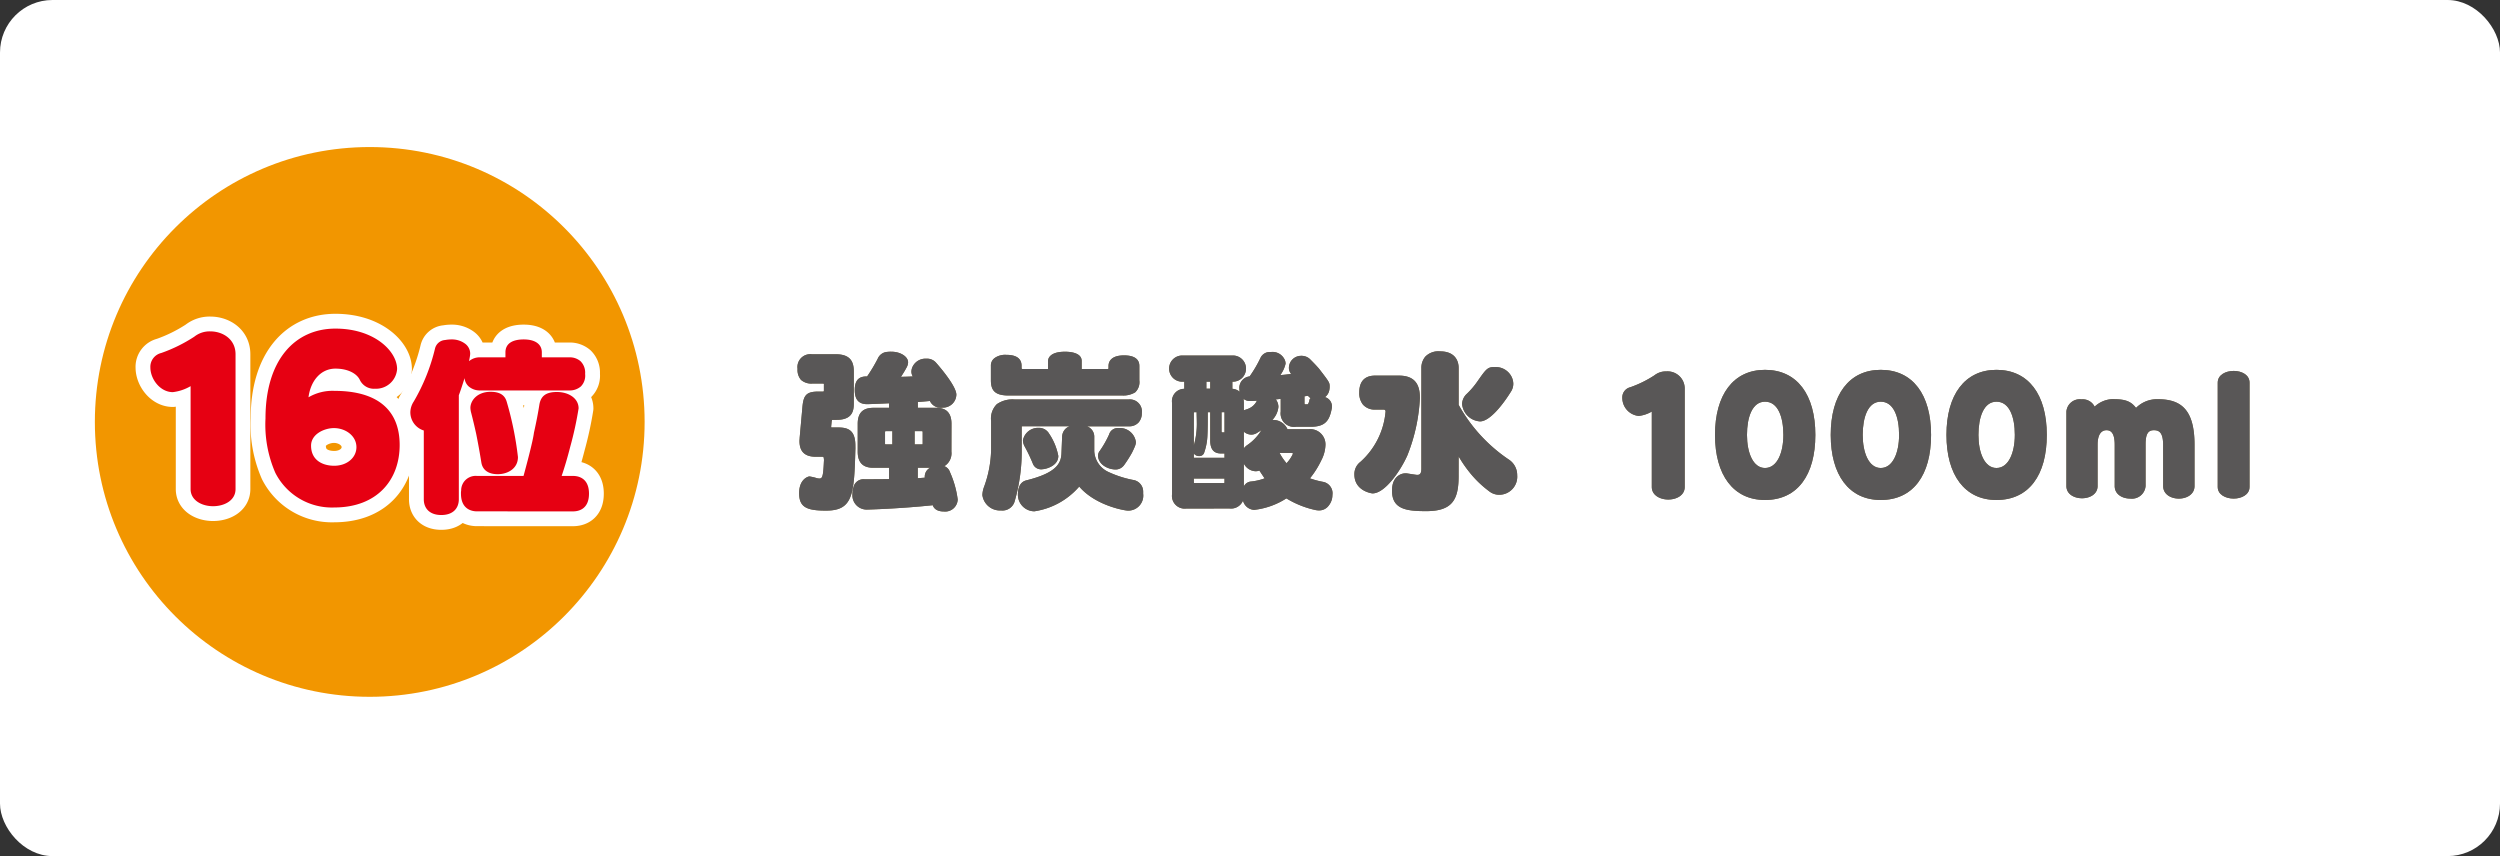 <svg xmlns="http://www.w3.org/2000/svg" viewBox="0 0 408.95 140.038"><rect x="0" y="0" width="408.95" height="140.038" fill="#333333" stroke="none"/><defs><style>.cls-1{fill:#fff;}.cls-2{fill:#80704c;}.cls-3{fill:#595757;}.cls-4{fill:#f29600;}.cls-5{fill:none;stroke:#fff;stroke-linecap:round;stroke-linejoin:round;stroke-width:4.845px;}.cls-6{fill:#e60012;}</style></defs><g id="レイヤー_2" data-name="レイヤー 2"><g id="デザイン"><rect class="cls-1" width="408.95" height="140.038" rx="8.589"/><path class="cls-2" d="M139.928,73.323c-.2,7.439-.342,10.2-4.76,10.2H135c-3.136,0-4.276-.627-4.276-2.85,0-2.337,1.511-2.737,1.682-2.737a7.9,7.9,0,0,1,1.225.285,2.333,2.333,0,0,0,.371.057c.485,0,.656-.171.77-2.765a1.892,1.892,0,0,0-.057-.741c-.057-.057-.171-.057-.342-.057h-.941c-2.337,0-2.651-1.482-2.651-2.593,0-.171.029-.342.029-.514l.456-5.073c.171-1.91.684-2.48,2.593-2.48h.742c.085,0,.114,0,.142-.028a.348.348,0,0,0,.029-.143v-.969a.131.131,0,0,0-.171-.171h-1.767a2.526,2.526,0,0,1-1.8-.6,2.462,2.462,0,0,1-.57-1.8,2.109,2.109,0,0,1,2.366-2.393h3.9c2.395,0,2.936,1.254,2.936,2.821V65.94c0,1.141-.142,2.737-2.821,2.737h-.656l-.086.028-.057.2-.085.883V69.9c.028,0,.057.028.114.028h1.055c1.653,0,2.793.486,2.793,2.994Zm15.705.569a2.456,2.456,0,0,1-1.168,2.367c.056.028.114.028.142.056a1.568,1.568,0,0,1,.8.942,16.055,16.055,0,0,1,1.254,4.446,2.046,2.046,0,0,1-2.251,1.967c-1.4,0-1.739-.742-1.825-1.027-5.415.571-10.518.713-10.774.713a2.335,2.335,0,0,1-2.366-2.565,3.765,3.765,0,0,1,.171-1.112,1.69,1.69,0,0,1,1.8-1.283c1.226,0,2.566,0,4.019-.028V76.515h-2.708c-1.026-.029-2.423-.371-2.423-2.623v-4.56c0-2.166,1.255-2.622,2.594-2.622h2.537v-.742c-.6.03-3.107.143-3.592.143-1.453,0-2.023-.854-2.023-2.309,0-1.625.712-2.223,1.91-2.223h.113a25.574,25.574,0,0,0,1.739-2.907,1.821,1.821,0,0,1,1.6-1.112,4.714,4.714,0,0,1,.628-.028c1.482,0,2.736.8,2.736,1.738a1.821,1.821,0,0,1-.257.856c-.256.484-.57,1-.912,1.51.684,0,1.34-.028,1.939-.057a1.506,1.506,0,0,1-.228-.77,1.946,1.946,0,0,1,.256-.94,2.338,2.338,0,0,1,2.052-1.2h.228a1.935,1.935,0,0,1,1.511.684c.456.513,3.306,3.791,3.306,5.216a2.178,2.178,0,0,1-2.251,2.109,1.945,1.945,0,0,1-1.91-.8c-.057-.086-.171-.286-.171-.286q-.9.086-1.967.171v.941h3.078c1.055.028,2.423.371,2.423,2.622Zm-9.662-3.363h-1.027a.34.34,0,0,0-.142.029c-.029.029-.029.057-.029.142v1.824c0,.086,0,.114.029.143,0,.029.057.029.142.029h1.027Zm4.959.171c0-.085,0-.113-.028-.142a.342.342,0,0,0-.143-.029h-1.14V72.7h1.14c.086,0,.143,0,.143-.029.028-.029.028-.057.028-.143Zm-.8,5.815v1.71c.4-.028.77-.056,1.14-.086v-.2a1.638,1.638,0,0,1,.884-1.425Z"/><path class="cls-2" d="M187,80.762a2.457,2.457,0,0,1-2.48,2.765c-.57,0-5.33-.827-7.981-3.934a12.065,12.065,0,0,1-7.354,4.048,2.727,2.727,0,0,1-2.679-2.736c0-.77.171-2.053,1.426-2.338,5.044-1.254,5.615-2.879,5.7-4.36l.114-2.851a1.912,1.912,0,0,1,.542-1.2,2,2,0,0,1,.684-.428h-7.44c-.256,0-.37,0-.4.029v3.62A29.535,29.535,0,0,1,166,81.93a2.074,2.074,0,0,1-2.252,1.569,2.9,2.9,0,0,1-3.05-2.509,4.189,4.189,0,0,1,.228-1.226,18.53,18.53,0,0,0,1.2-6.156V68.876a3.321,3.321,0,0,1,.941-2.765,4.541,4.541,0,0,1,2.907-.769h18.669a1.97,1.97,0,0,1,2.138,2.2,2.281,2.281,0,0,1-.513,1.539,2.039,2.039,0,0,1-1.625.655H177.8a1.8,1.8,0,0,1,1.2,1.625V73.75a3.953,3.953,0,0,0,2.365,3.477,17.358,17.358,0,0,0,3.991,1.283A1.928,1.928,0,0,1,187,80.477ZM164.628,64.686c-2.024-.086-2.537-1-2.537-2.479V59.841a1.5,1.5,0,0,1,.627-1.283,2.963,2.963,0,0,1,1.882-.513c.968,0,2.508.2,2.508,1.8v.341a.583.583,0,0,0,.028.143c.029.028.057.028.143.028h4.161v-1.31c0-.143.029-1.511,2.765-1.511.4,0,2.736,0,2.736,1.511v1.31h4.219c.086,0,.143,0,.143-.028.028-.028.028-.057.028-.143v-.313c0-.741.456-1.738,2.537-1.738,1.14,0,2.508.285,2.508,1.738v2.338a2.3,2.3,0,0,1-.684,1.967,3.705,3.705,0,0,1-2.138.512Zm6.043,12.057c-.086,0-.2.028-.285.028a1.433,1.433,0,0,1-1.4-.854,26.18,26.18,0,0,0-1.368-2.879,2.155,2.155,0,0,1-.285-1.027,2.524,2.524,0,0,1,2.565-2.023,1.913,1.913,0,0,1,1.71.94,9.86,9.86,0,0,1,1.511,3.649C173.122,76.173,171.212,76.686,170.671,76.743Zm12.342-6.727a2.65,2.65,0,0,1,2.793,2.281c0,.341-.057.57-.627,1.738a20.6,20.6,0,0,1-1.283,2.024,1.72,1.72,0,0,1-1.454.742,3.6,3.6,0,0,1-.512-.058c-.057,0-.115-.028-.171-.028-1.568-.4-2.138-1.4-2.138-2.166a1.247,1.247,0,0,1,.285-.8,16.379,16.379,0,0,0,1.511-2.651,1.486,1.486,0,0,1,1.481-1.083Z"/><path class="cls-2" d="M194.062,83.185a2.081,2.081,0,0,1-2.337-2.338V65.912a2.021,2.021,0,0,1,2-2.309V62.434h-.2a2.142,2.142,0,1,1,0-4.275h8.009a2.141,2.141,0,1,1,.057,4.275V63.6a2.091,2.091,0,0,1,1.2.485,3.086,3.086,0,0,1-.057-.513,1.889,1.889,0,0,1,1.681-2,20.392,20.392,0,0,0,1.8-3.078,1.675,1.675,0,0,1,1.6-.912h.114a2.176,2.176,0,0,1,2.109,1.054,1.654,1.654,0,0,1,.257.856,5.093,5.093,0,0,1-.855,1.852c.485,0,1.2-.114,1.767-.171a1.552,1.552,0,0,1-.37-1,2,2,0,0,1,1.966-1.966h.171a2.009,2.009,0,0,1,1.426.656c.57.569,1.026,1.055,1.368,1.453,1.738,2.252,1.738,2.28,1.738,2.965a2.76,2.76,0,0,1-.085.655,1.831,1.831,0,0,1-.684,1.026,1.564,1.564,0,0,1,1.14,1.454,1.854,1.854,0,0,1-.029.4c-.37,2-1.083,2.993-3.42,2.993h-2.423a2.2,2.2,0,0,1-2.508-2.48v-2.08l-.8.085a2.072,2.072,0,0,1,.427,1.225,3.578,3.578,0,0,1-1,2.138,2.558,2.558,0,0,1,2.48,1.511h3.477a2.5,2.5,0,0,1,2.736,2.622,5.833,5.833,0,0,1-.684,2.48,14.641,14.641,0,0,1-1.853,2.936,13.343,13.343,0,0,0,2.11.57,1.907,1.907,0,0,1,1.567,2.166,2.718,2.718,0,0,1-.6,1.71,1.921,1.921,0,0,1-1.6.8,2.87,2.87,0,0,1-.685-.086,15.3,15.3,0,0,1-4.646-1.881,12.279,12.279,0,0,1-5.273,1.881,2,2,0,0,1-1.824-1.511,2.117,2.117,0,0,1-2.195,1.283Zm6.243-9.008h-.6c-1.168,0-1.738-.711-1.738-2.137V67.423h-.4c0,1.453,0,2.736-.056,3.819A9.378,9.378,0,0,1,197,73.978a.807.807,0,0,1-.77.627h-.114a1.031,1.031,0,0,1-.827-.428v.713h5.017Zm-4.846-6.754c-.085,0-.114,0-.142.028a.34.34,0,0,0-.029.142v5.274a13.044,13.044,0,0,0,.485-3.849c0-.484-.029-1.025-.029-1.595Zm4.846,10.859h-5.017v.57a.342.342,0,0,0,.029.143c.028.028.057.028.142.028h4.7a.219.219,0,0,0,.143-.028Zm-2.337-15.848h-.628v1.141h.628Zm2.337,5.017a.219.219,0,0,0-.143-.028h-.342v3.106c0,.114.029.2.114.2h.371Zm4.133-1.853a1.55,1.55,0,0,1-1.026-.371,5.212,5.212,0,0,1,.057.685v1.2c.285-.086.513-.171.741-.257a2.629,2.629,0,0,0,1.4-1.311c-.37.029-.712.057-1.054.057Zm-.969,7.753a2.173,2.173,0,0,1,.513-.513,7.817,7.817,0,0,0,1.624-1.453,6.671,6.671,0,0,0,.742-1.027c-.257.171-.514.314-.77.485a1.838,1.838,0,0,1-.884.256,1.923,1.923,0,0,1-1.225-.484Zm2.536,3.62a1.54,1.54,0,0,1-.627.114,2.248,2.248,0,0,1-1.909-1.254v3.734a1.439,1.439,0,0,1,1.2-.8,9.163,9.163,0,0,0,2.194-.513Zm3.307-2.878a9.137,9.137,0,0,0,1.14,1.681,5.586,5.586,0,0,0,1.055-1.567c0-.03,0-.058-.029-.058a1.144,1.144,0,0,0-.427-.056Zm4.532-7.954c.057,0,.086,0,.114-.028a.456.456,0,0,0,.085-.171,1.214,1.214,0,0,0,.143-.456.523.523,0,0,1,.2-.342,2.738,2.738,0,0,1-.428-.4l-.57.086V66a.134.134,0,0,0,.142.141Z"/><path class="cls-2" d="M224.971,67a2.52,2.52,0,0,1-2.024-.826,3.005,3.005,0,0,1-.6-1.967c0-2.623,1.853-2.765,2.622-2.765h3.877c3.049,0,3.42,2.052,3.42,3.677a28.992,28.992,0,0,1-2.052,9.377c-1.055,2.394-3.62,6.214-5.7,6.214-.142,0-2.964-.4-2.964-3.107a2.5,2.5,0,0,1,.883-1.966c.057-.058.114-.086.171-.143a12.463,12.463,0,0,0,4.048-8.181c0-.2-.114-.313-.342-.313ZM238.6,77.884c0,3.819-1,5.728-5.3,5.728-3.022,0-5.586-.227-5.586-3.277v-.171c0-2.025,1.282-2.737,2.194-2.737a1.364,1.364,0,0,1,.342.029c.228.028,1.368.227,1.6.227.4,0,.656-.2.656-1v-16.5a2.83,2.83,0,0,1,.655-1.852,2.988,2.988,0,0,1,2.395-.856c2.508,0,3.05,1.625,3.05,2.708v6.043a25.969,25.969,0,0,0,8.123,8.894,3.037,3.037,0,0,1,1.454,2.622,2.952,2.952,0,0,1-2.965,3.192,2.629,2.629,0,0,1-1.653-.6,17.069,17.069,0,0,1-3.249-3.164,20.477,20.477,0,0,1-1.71-2.509ZM244.61,60.04a2.9,2.9,0,0,1,2.594,1.482,2.708,2.708,0,0,1,.342,1.282,2.362,2.362,0,0,1-.314,1.141c-1.254,2.053-3.477,4.988-5.13,4.988a3.149,3.149,0,0,1-2.936-2.85,2.38,2.38,0,0,1,.8-1.682,13.181,13.181,0,0,0,1.682-1.967c1.4-1.995,1.653-2.394,2.764-2.394Z"/><path class="cls-2" d="M270.2,67.322a5.541,5.541,0,0,1-2.129.718,2.976,2.976,0,0,1-2.694-2.95,1.709,1.709,0,0,1,1.308-1.745,18.225,18.225,0,0,0,3.951-1.949,2.956,2.956,0,0,1,1.923-.64,2.808,2.808,0,0,1,3.027,2.744V79.659c0,1.359-1.334,2.053-2.693,2.053-1.334,0-2.693-.694-2.693-2.053Z"/><path class="cls-2" d="M280.54,71.143c0-6.566,3-10.644,8.182-10.644,5.258,0,8.234,4.078,8.234,10.644s-2.924,10.645-8.234,10.645C283.541,81.788,280.54,77.71,280.54,71.143Zm11.183,0c0-2.924-.872-5.437-3-5.437-2.077,0-2.95,2.513-2.95,5.437s1,5.412,2.95,5.412C290.7,76.555,291.723,74.067,291.723,71.143Z"/><path class="cls-2" d="M299.469,71.143c0-6.566,3-10.644,8.183-10.644,5.258,0,8.233,4.078,8.233,10.644s-2.924,10.645-8.233,10.645C302.47,81.788,299.469,77.71,299.469,71.143Zm11.184,0c0-2.924-.872-5.437-3-5.437-2.078,0-2.95,2.513-2.95,5.437s1,5.412,2.95,5.412C309.627,76.555,310.653,74.067,310.653,71.143Z"/><path class="cls-2" d="M318.4,71.143c0-6.566,3-10.644,8.183-10.644,5.258,0,8.233,4.078,8.233,10.644s-2.924,10.645-8.233,10.645C321.4,81.788,318.4,77.71,318.4,71.143Zm11.184,0c0-2.924-.873-5.437-3-5.437-2.078,0-2.95,2.513-2.95,5.437s1,5.412,2.95,5.412C328.557,76.555,329.583,74.067,329.583,71.143Z"/><path class="cls-2" d="M353.847,72.837c0-1.976-.565-2.463-1.514-2.463-.923,0-1.359.564-1.359,2.334v6.8a2.245,2.245,0,0,1-2.514,2.051c-1.282,0-2.539-.692-2.539-2.051V72.76c0-1.847-.565-2.386-1.334-2.386-.9,0-1.462.769-1.462,2.36v6.772c0,1.333-1.282,2-2.54,2-1.282,0-2.564-.667-2.564-2V67.322a2.2,2.2,0,0,1,2.462-2,2.18,2.18,0,0,1,2.155,1.2,4.553,4.553,0,0,1,2.821-1.23c1.8,0,3,.153,3.95,1.435A4.872,4.872,0,0,1,352.9,65.3c3.515,0,6.08,1.307,6.08,7.438v6.772c0,1.359-1.283,2.051-2.565,2.051s-2.565-.692-2.565-2.051Z"/><path class="cls-2" d="M362.773,62.6c0-1.283,1.309-1.924,2.617-1.924s2.59.641,2.59,1.924V79.659c0,1.257-1.308,1.9-2.59,1.9-1.308,0-2.617-.641-2.617-1.9Z"/><path class="cls-3" d="M139.928,73.323c-.2,7.439-.342,10.2-4.76,10.2H135c-3.136,0-4.276-.627-4.276-2.85,0-2.337,1.511-2.737,1.682-2.737a7.9,7.9,0,0,1,1.225.285,2.333,2.333,0,0,0,.371.057c.485,0,.656-.171.77-2.765a1.892,1.892,0,0,0-.057-.741c-.057-.057-.171-.057-.342-.057h-.941c-2.337,0-2.651-1.482-2.651-2.593,0-.171.029-.342.029-.514l.456-5.073c.171-1.91.684-2.48,2.593-2.48h.742c.085,0,.114,0,.142-.028a.348.348,0,0,0,.029-.143v-.969a.131.131,0,0,0-.171-.171h-1.767a2.526,2.526,0,0,1-1.8-.6,2.462,2.462,0,0,1-.57-1.8,2.109,2.109,0,0,1,2.366-2.393h3.9c2.395,0,2.936,1.254,2.936,2.821V65.94c0,1.141-.142,2.737-2.821,2.737h-.656l-.086.028-.057.2-.085.883V69.9c.028,0,.057.028.114.028h1.055c1.653,0,2.793.486,2.793,2.994Zm15.705.569a2.456,2.456,0,0,1-1.168,2.367c.056.028.114.028.142.056a1.568,1.568,0,0,1,.8.942,16.055,16.055,0,0,1,1.254,4.446,2.046,2.046,0,0,1-2.251,1.967c-1.4,0-1.739-.742-1.825-1.027-5.415.571-10.518.713-10.774.713a2.335,2.335,0,0,1-2.366-2.565,3.765,3.765,0,0,1,.171-1.112,1.69,1.69,0,0,1,1.8-1.283c1.226,0,2.566,0,4.019-.028V76.515h-2.708c-1.026-.029-2.423-.371-2.423-2.623v-4.56c0-2.166,1.255-2.622,2.594-2.622h2.537v-.742c-.6.03-3.107.143-3.592.143-1.453,0-2.023-.854-2.023-2.309,0-1.625.712-2.223,1.91-2.223h.113a25.574,25.574,0,0,0,1.739-2.907,1.821,1.821,0,0,1,1.6-1.112,4.714,4.714,0,0,1,.628-.028c1.482,0,2.736.8,2.736,1.738a1.821,1.821,0,0,1-.257.856c-.256.484-.57,1-.912,1.51.684,0,1.34-.028,1.939-.057a1.506,1.506,0,0,1-.228-.77,1.946,1.946,0,0,1,.256-.94,2.338,2.338,0,0,1,2.052-1.2h.228a1.935,1.935,0,0,1,1.511.684c.456.513,3.306,3.791,3.306,5.216a2.178,2.178,0,0,1-2.251,2.109,1.945,1.945,0,0,1-1.91-.8c-.057-.086-.171-.286-.171-.286q-.9.086-1.967.171v.941h3.078c1.055.028,2.423.371,2.423,2.622Zm-9.662-3.363h-1.027a.34.34,0,0,0-.142.029c-.029.029-.029.057-.029.142v1.824c0,.086,0,.114.029.143,0,.029.057.029.142.029h1.027Zm4.959.171c0-.085,0-.113-.028-.142a.342.342,0,0,0-.143-.029h-1.14V72.7h1.14c.086,0,.143,0,.143-.029.028-.029.028-.057.028-.143Zm-.8,5.815v1.71c.4-.028.77-.056,1.14-.086v-.2a1.638,1.638,0,0,1,.884-1.425Z"/><path class="cls-3" d="M187,80.762a2.457,2.457,0,0,1-2.48,2.765c-.57,0-5.33-.827-7.981-3.934a12.065,12.065,0,0,1-7.354,4.048,2.727,2.727,0,0,1-2.679-2.736c0-.77.171-2.053,1.426-2.338,5.044-1.254,5.615-2.879,5.7-4.36l.114-2.851a1.912,1.912,0,0,1,.542-1.2,2,2,0,0,1,.684-.428h-7.44c-.256,0-.37,0-.4.029v3.62A29.535,29.535,0,0,1,166,81.93a2.074,2.074,0,0,1-2.252,1.569,2.9,2.9,0,0,1-3.05-2.509,4.189,4.189,0,0,1,.228-1.226,18.53,18.53,0,0,0,1.2-6.156V68.876a3.321,3.321,0,0,1,.941-2.765,4.541,4.541,0,0,1,2.907-.769h18.669a1.97,1.97,0,0,1,2.138,2.2,2.281,2.281,0,0,1-.513,1.539,2.039,2.039,0,0,1-1.625.655H177.8a1.8,1.8,0,0,1,1.2,1.625V73.75a3.953,3.953,0,0,0,2.365,3.477,17.358,17.358,0,0,0,3.991,1.283A1.928,1.928,0,0,1,187,80.477ZM164.628,64.686c-2.024-.086-2.537-1-2.537-2.479V59.841a1.5,1.5,0,0,1,.627-1.283,2.963,2.963,0,0,1,1.882-.513c.968,0,2.508.2,2.508,1.8v.341a.583.583,0,0,0,.028.143c.029.028.057.028.143.028h4.161v-1.31c0-.143.029-1.511,2.765-1.511.4,0,2.736,0,2.736,1.511v1.31h4.219c.086,0,.143,0,.143-.028.028-.028.028-.057.028-.143v-.313c0-.741.456-1.738,2.537-1.738,1.14,0,2.508.285,2.508,1.738v2.338a2.3,2.3,0,0,1-.684,1.967,3.705,3.705,0,0,1-2.138.512Zm6.043,12.057c-.086,0-.2.028-.285.028a1.433,1.433,0,0,1-1.4-.854,26.18,26.18,0,0,0-1.368-2.879,2.155,2.155,0,0,1-.285-1.027,2.524,2.524,0,0,1,2.565-2.023,1.913,1.913,0,0,1,1.71.94,9.86,9.86,0,0,1,1.511,3.649C173.122,76.173,171.212,76.686,170.671,76.743Zm12.342-6.727a2.65,2.65,0,0,1,2.793,2.281c0,.341-.057.57-.627,1.738a20.6,20.6,0,0,1-1.283,2.024,1.72,1.72,0,0,1-1.454.742,3.6,3.6,0,0,1-.512-.058c-.057,0-.115-.028-.171-.028-1.568-.4-2.138-1.4-2.138-2.166a1.247,1.247,0,0,1,.285-.8,16.379,16.379,0,0,0,1.511-2.651,1.486,1.486,0,0,1,1.481-1.083Z"/><path class="cls-3" d="M194.062,83.185a2.081,2.081,0,0,1-2.337-2.338V65.912a2.021,2.021,0,0,1,2-2.309V62.434h-.2a2.142,2.142,0,1,1,0-4.275h8.009a2.141,2.141,0,1,1,.057,4.275V63.6a2.091,2.091,0,0,1,1.2.485,3.086,3.086,0,0,1-.057-.513,1.889,1.889,0,0,1,1.681-2,20.392,20.392,0,0,0,1.8-3.078,1.675,1.675,0,0,1,1.6-.912h.114a2.176,2.176,0,0,1,2.109,1.054,1.654,1.654,0,0,1,.257.856,5.093,5.093,0,0,1-.855,1.852c.485,0,1.2-.114,1.767-.171a1.552,1.552,0,0,1-.37-1,2,2,0,0,1,1.966-1.966h.171a2.009,2.009,0,0,1,1.426.656c.57.569,1.026,1.055,1.368,1.453,1.738,2.252,1.738,2.28,1.738,2.965a2.76,2.76,0,0,1-.085.655,1.831,1.831,0,0,1-.684,1.026,1.564,1.564,0,0,1,1.14,1.454,1.854,1.854,0,0,1-.029.4c-.37,2-1.083,2.993-3.42,2.993h-2.423a2.2,2.2,0,0,1-2.508-2.48v-2.08l-.8.085a2.072,2.072,0,0,1,.427,1.225,3.578,3.578,0,0,1-1,2.138,2.558,2.558,0,0,1,2.48,1.511h3.477a2.5,2.5,0,0,1,2.736,2.622,5.833,5.833,0,0,1-.684,2.48,14.641,14.641,0,0,1-1.853,2.936,13.343,13.343,0,0,0,2.11.57,1.907,1.907,0,0,1,1.567,2.166,2.718,2.718,0,0,1-.6,1.71,1.921,1.921,0,0,1-1.6.8,2.87,2.87,0,0,1-.685-.086,15.3,15.3,0,0,1-4.646-1.881,12.279,12.279,0,0,1-5.273,1.881,2,2,0,0,1-1.824-1.511,2.117,2.117,0,0,1-2.195,1.283Zm6.243-9.008h-.6c-1.168,0-1.738-.711-1.738-2.137V67.423h-.4c0,1.453,0,2.736-.056,3.819A9.378,9.378,0,0,1,197,73.978a.807.807,0,0,1-.77.627h-.114a1.031,1.031,0,0,1-.827-.428v.713h5.017Zm-4.846-6.754c-.085,0-.114,0-.142.028a.34.34,0,0,0-.029.142v5.274a13.044,13.044,0,0,0,.485-3.849c0-.484-.029-1.025-.029-1.595Zm4.846,10.859h-5.017v.57a.342.342,0,0,0,.029.143c.028.028.057.028.142.028h4.7a.219.219,0,0,0,.143-.028Zm-2.337-15.848h-.628v1.141h.628Zm2.337,5.017a.219.219,0,0,0-.143-.028h-.342v3.106c0,.114.029.2.114.2h.371Zm4.133-1.853a1.55,1.55,0,0,1-1.026-.371,5.212,5.212,0,0,1,.057.685v1.2c.285-.086.513-.171.741-.257a2.629,2.629,0,0,0,1.4-1.311c-.37.029-.712.057-1.054.057Zm-.969,7.753a2.173,2.173,0,0,1,.513-.513,7.817,7.817,0,0,0,1.624-1.453,6.671,6.671,0,0,0,.742-1.027c-.257.171-.514.314-.77.485a1.838,1.838,0,0,1-.884.256,1.923,1.923,0,0,1-1.225-.484Zm2.536,3.62a1.54,1.54,0,0,1-.627.114,2.248,2.248,0,0,1-1.909-1.254v3.734a1.439,1.439,0,0,1,1.2-.8,9.163,9.163,0,0,0,2.194-.513Zm3.307-2.878a9.137,9.137,0,0,0,1.14,1.681,5.586,5.586,0,0,0,1.055-1.567c0-.03,0-.058-.029-.058a1.144,1.144,0,0,0-.427-.056Zm4.532-7.954c.057,0,.086,0,.114-.028a.456.456,0,0,0,.085-.171,1.214,1.214,0,0,0,.143-.456.523.523,0,0,1,.2-.342,2.738,2.738,0,0,1-.428-.4l-.57.086V66a.134.134,0,0,0,.142.141Z"/><path class="cls-3" d="M224.971,67a2.52,2.52,0,0,1-2.024-.826,3.005,3.005,0,0,1-.6-1.967c0-2.623,1.853-2.765,2.622-2.765h3.877c3.049,0,3.42,2.052,3.42,3.677a28.992,28.992,0,0,1-2.052,9.377c-1.055,2.394-3.62,6.214-5.7,6.214-.142,0-2.964-.4-2.964-3.107a2.5,2.5,0,0,1,.883-1.966c.057-.058.114-.086.171-.143a12.463,12.463,0,0,0,4.048-8.181c0-.2-.114-.313-.342-.313ZM238.6,77.884c0,3.819-1,5.728-5.3,5.728-3.022,0-5.586-.227-5.586-3.277v-.171c0-2.025,1.282-2.737,2.194-2.737a1.364,1.364,0,0,1,.342.029c.228.028,1.368.227,1.6.227.4,0,.656-.2.656-1v-16.5a2.83,2.83,0,0,1,.655-1.852,2.988,2.988,0,0,1,2.395-.856c2.508,0,3.05,1.625,3.05,2.708v6.043a25.969,25.969,0,0,0,8.123,8.894,3.037,3.037,0,0,1,1.454,2.622,2.952,2.952,0,0,1-2.965,3.192,2.629,2.629,0,0,1-1.653-.6,17.069,17.069,0,0,1-3.249-3.164,20.477,20.477,0,0,1-1.71-2.509ZM244.61,60.04a2.9,2.9,0,0,1,2.594,1.482,2.708,2.708,0,0,1,.342,1.282,2.362,2.362,0,0,1-.314,1.141c-1.254,2.053-3.477,4.988-5.13,4.988a3.149,3.149,0,0,1-2.936-2.85,2.38,2.38,0,0,1,.8-1.682,13.181,13.181,0,0,0,1.682-1.967c1.4-1.995,1.653-2.394,2.764-2.394Z"/><path class="cls-3" d="M270.2,67.322a5.541,5.541,0,0,1-2.129.718,2.976,2.976,0,0,1-2.694-2.95,1.709,1.709,0,0,1,1.308-1.745,18.225,18.225,0,0,0,3.951-1.949,2.956,2.956,0,0,1,1.923-.64,2.808,2.808,0,0,1,3.027,2.744V79.659c0,1.359-1.334,2.053-2.693,2.053-1.334,0-2.693-.694-2.693-2.053Z"/><path class="cls-3" d="M280.54,71.143c0-6.566,3-10.644,8.182-10.644,5.258,0,8.234,4.078,8.234,10.644s-2.924,10.645-8.234,10.645C283.541,81.788,280.54,77.71,280.54,71.143Zm11.183,0c0-2.924-.872-5.437-3-5.437-2.077,0-2.95,2.513-2.95,5.437s1,5.412,2.95,5.412C290.7,76.555,291.723,74.067,291.723,71.143Z"/><path class="cls-3" d="M299.469,71.143c0-6.566,3-10.644,8.183-10.644,5.258,0,8.233,4.078,8.233,10.644s-2.924,10.645-8.233,10.645C302.47,81.788,299.469,77.71,299.469,71.143Zm11.184,0c0-2.924-.872-5.437-3-5.437-2.078,0-2.95,2.513-2.95,5.437s1,5.412,2.95,5.412C309.627,76.555,310.653,74.067,310.653,71.143Z"/><path class="cls-3" d="M318.4,71.143c0-6.566,3-10.644,8.183-10.644,5.258,0,8.233,4.078,8.233,10.644s-2.924,10.645-8.233,10.645C321.4,81.788,318.4,77.71,318.4,71.143Zm11.184,0c0-2.924-.873-5.437-3-5.437-2.078,0-2.95,2.513-2.95,5.437s1,5.412,2.95,5.412C328.557,76.555,329.583,74.067,329.583,71.143Z"/><path class="cls-3" d="M353.847,72.837c0-1.976-.565-2.463-1.514-2.463-.923,0-1.359.564-1.359,2.334v6.8a2.245,2.245,0,0,1-2.514,2.051c-1.282,0-2.539-.692-2.539-2.051V72.76c0-1.847-.565-2.386-1.334-2.386-.9,0-1.462.769-1.462,2.36v6.772c0,1.333-1.282,2-2.54,2-1.282,0-2.564-.667-2.564-2V67.322a2.2,2.2,0,0,1,2.462-2,2.18,2.18,0,0,1,2.155,1.2,4.553,4.553,0,0,1,2.821-1.23c1.8,0,3,.153,3.95,1.435A4.872,4.872,0,0,1,352.9,65.3c3.515,0,6.08,1.307,6.08,7.438v6.772c0,1.359-1.283,2.051-2.565,2.051s-2.565-.692-2.565-2.051Z"/><path class="cls-3" d="M362.773,62.6c0-1.283,1.309-1.924,2.617-1.924s2.59.641,2.59,1.924V79.659c0,1.257-1.308,1.9-2.59,1.9-1.308,0-2.617-.641-2.617-1.9Z"/><circle class="cls-4" cx="60.482" cy="69.019" r="44.965"/><path class="cls-5" d="M31.178,63.168a7.534,7.534,0,0,1-2.905.979c-2.1,0-3.675-2.17-3.675-4.025a2.33,2.33,0,0,1,1.785-2.38,24.971,24.971,0,0,0,5.391-2.66,4.022,4.022,0,0,1,2.625-.875c2.03,0,4.131,1.26,4.131,3.745V80.005c0,1.854-1.821,2.8-3.676,2.8-1.82,0-3.676-.945-3.676-2.8Z"/><path class="cls-5" d="M54.7,63.937c6.9,0,10.676,3.011,10.676,8.857,0,5.74-3.71,10.22-10.711,10.22a10.373,10.373,0,0,1-9.626-5.671,19.71,19.71,0,0,1-1.61-8.89c0-9.556,4.8-14.7,11.447-14.7,6.37,0,10.081,3.71,10.081,6.615a3.456,3.456,0,0,1-3.606,3.221,2.552,2.552,0,0,1-2.485-1.436c-.49-1.05-1.961-1.854-3.99-1.854-2.381,0-4.061,1.96-4.412,4.69A7.755,7.755,0,0,1,54.7,63.937Zm-.07,6.091c-1.575,0-3.746.981-3.746,2.87,0,2.416,1.926,3.291,3.781,3.291,2.1,0,3.64-1.33,3.64-3.046C58.3,71.288,56.519,70.028,54.629,70.028Z"/><path class="cls-5" d="M78.554,63.87a2.767,2.767,0,0,1-1.889-.661A2.044,2.044,0,0,1,76,61.854c-.252.756-.629,1.985-.945,2.8V81.664c0,1.512-.975,2.583-2.865,2.583s-2.866-1.071-2.866-2.583V70.421a3.123,3.123,0,0,1-2.2-2.993,3.319,3.319,0,0,1,.566-1.763,31.7,31.7,0,0,0,3.465-8.629,1.822,1.822,0,0,1,1.669-1.417,5.618,5.618,0,0,1,1.008-.095,3.6,3.6,0,0,1,2.2.661,2.037,2.037,0,0,1,.882,1.669,3.57,3.57,0,0,1-.063.536c-.032.22-.095.472-.126.693a2.68,2.68,0,0,1,1.826-.63H82.68v-.818c0-1.512,1.26-2.111,2.992-2.111,1.89,0,2.96.787,2.96,2.111v.818h4.5a2.676,2.676,0,0,1,1.826.63,2.623,2.623,0,0,1,.756,2.079,2.509,2.509,0,0,1-.692,2.047,2.771,2.771,0,0,1-1.89.661Zm-.535,19.778c-.851,0-2.614-.346-2.614-2.9a2.5,2.5,0,0,1,.032-.5,2.368,2.368,0,0,1,2.582-2.394H85.64c.379-1.385,1.544-5.7,1.7-7.054.409-1.827.694-3.338.882-4.536.221-1.448,1.039-2.141,2.866-2.141,1.953,0,3.559,1.039,3.559,2.677a57.274,57.274,0,0,1-1.355,6.236q-.66,2.6-1.417,4.818h1.859c.472,0,2.614.064,2.614,2.9,0,2.488-1.639,2.9-2.614,2.9Zm3.4-6.078c-2.362,0-2.614-1.575-2.676-1.89q-.378-2.363-.851-4.724c-.283-1.291-.567-2.456-.819-3.433a3.7,3.7,0,0,1-.125-.787c0-1.2,1.1-2.645,3.306-2.645,1.764,0,2.394.755,2.646,1.669a53.359,53.359,0,0,1,1.826,9.007C84.727,76.688,83,77.57,81.42,77.57Z"/><path class="cls-6" d="M31.178,63.168a7.534,7.534,0,0,1-2.905.979c-2.1,0-3.675-2.17-3.675-4.025a2.33,2.33,0,0,1,1.785-2.38,24.971,24.971,0,0,0,5.391-2.66,4.022,4.022,0,0,1,2.625-.875c2.03,0,4.131,1.26,4.131,3.745V80.005c0,1.854-1.821,2.8-3.676,2.8-1.82,0-3.676-.945-3.676-2.8Z"/><path class="cls-6" d="M54.7,63.937c6.9,0,10.676,3.011,10.676,8.857,0,5.74-3.71,10.22-10.711,10.22a10.373,10.373,0,0,1-9.626-5.671,19.71,19.71,0,0,1-1.61-8.89c0-9.556,4.8-14.7,11.447-14.7,6.37,0,10.081,3.71,10.081,6.615a3.456,3.456,0,0,1-3.606,3.221,2.552,2.552,0,0,1-2.485-1.436c-.49-1.05-1.961-1.854-3.99-1.854-2.381,0-4.061,1.96-4.412,4.69A7.755,7.755,0,0,1,54.7,63.937Zm-.07,6.091c-1.575,0-3.746.981-3.746,2.87,0,2.416,1.926,3.291,3.781,3.291,2.1,0,3.64-1.33,3.64-3.046C58.3,71.288,56.519,70.028,54.629,70.028Z"/><path class="cls-6" d="M78.554,63.87a2.767,2.767,0,0,1-1.889-.661A2.044,2.044,0,0,1,76,61.854c-.252.756-.629,1.985-.945,2.8V81.664c0,1.512-.975,2.583-2.865,2.583s-2.866-1.071-2.866-2.583V70.421a3.123,3.123,0,0,1-2.2-2.993,3.319,3.319,0,0,1,.566-1.763,31.7,31.7,0,0,0,3.465-8.629,1.822,1.822,0,0,1,1.669-1.417,5.618,5.618,0,0,1,1.008-.095,3.6,3.6,0,0,1,2.2.661,2.037,2.037,0,0,1,.882,1.669,3.57,3.57,0,0,1-.063.536c-.032.22-.095.472-.126.693a2.68,2.68,0,0,1,1.826-.63H82.68v-.818c0-1.512,1.26-2.111,2.992-2.111,1.89,0,2.96.787,2.96,2.111v.818h4.5a2.676,2.676,0,0,1,1.826.63,2.623,2.623,0,0,1,.756,2.079,2.509,2.509,0,0,1-.692,2.047,2.771,2.771,0,0,1-1.89.661Zm-.535,19.778c-.851,0-2.614-.346-2.614-2.9a2.5,2.5,0,0,1,.032-.5,2.368,2.368,0,0,1,2.582-2.394H85.64c.379-1.385,1.544-5.7,1.7-7.054.409-1.827.694-3.338.882-4.536.221-1.448,1.039-2.141,2.866-2.141,1.953,0,3.559,1.039,3.559,2.677a57.274,57.274,0,0,1-1.355,6.236q-.66,2.6-1.417,4.818h1.859c.472,0,2.614.064,2.614,2.9,0,2.488-1.639,2.9-2.614,2.9Zm3.4-6.078c-2.362,0-2.614-1.575-2.676-1.89q-.378-2.363-.851-4.724c-.283-1.291-.567-2.456-.819-3.433a3.7,3.7,0,0,1-.125-.787c0-1.2,1.1-2.645,3.306-2.645,1.764,0,2.394.755,2.646,1.669a53.359,53.359,0,0,1,1.826,9.007C84.727,76.688,83,77.57,81.42,77.57Z"/></g></g></svg>